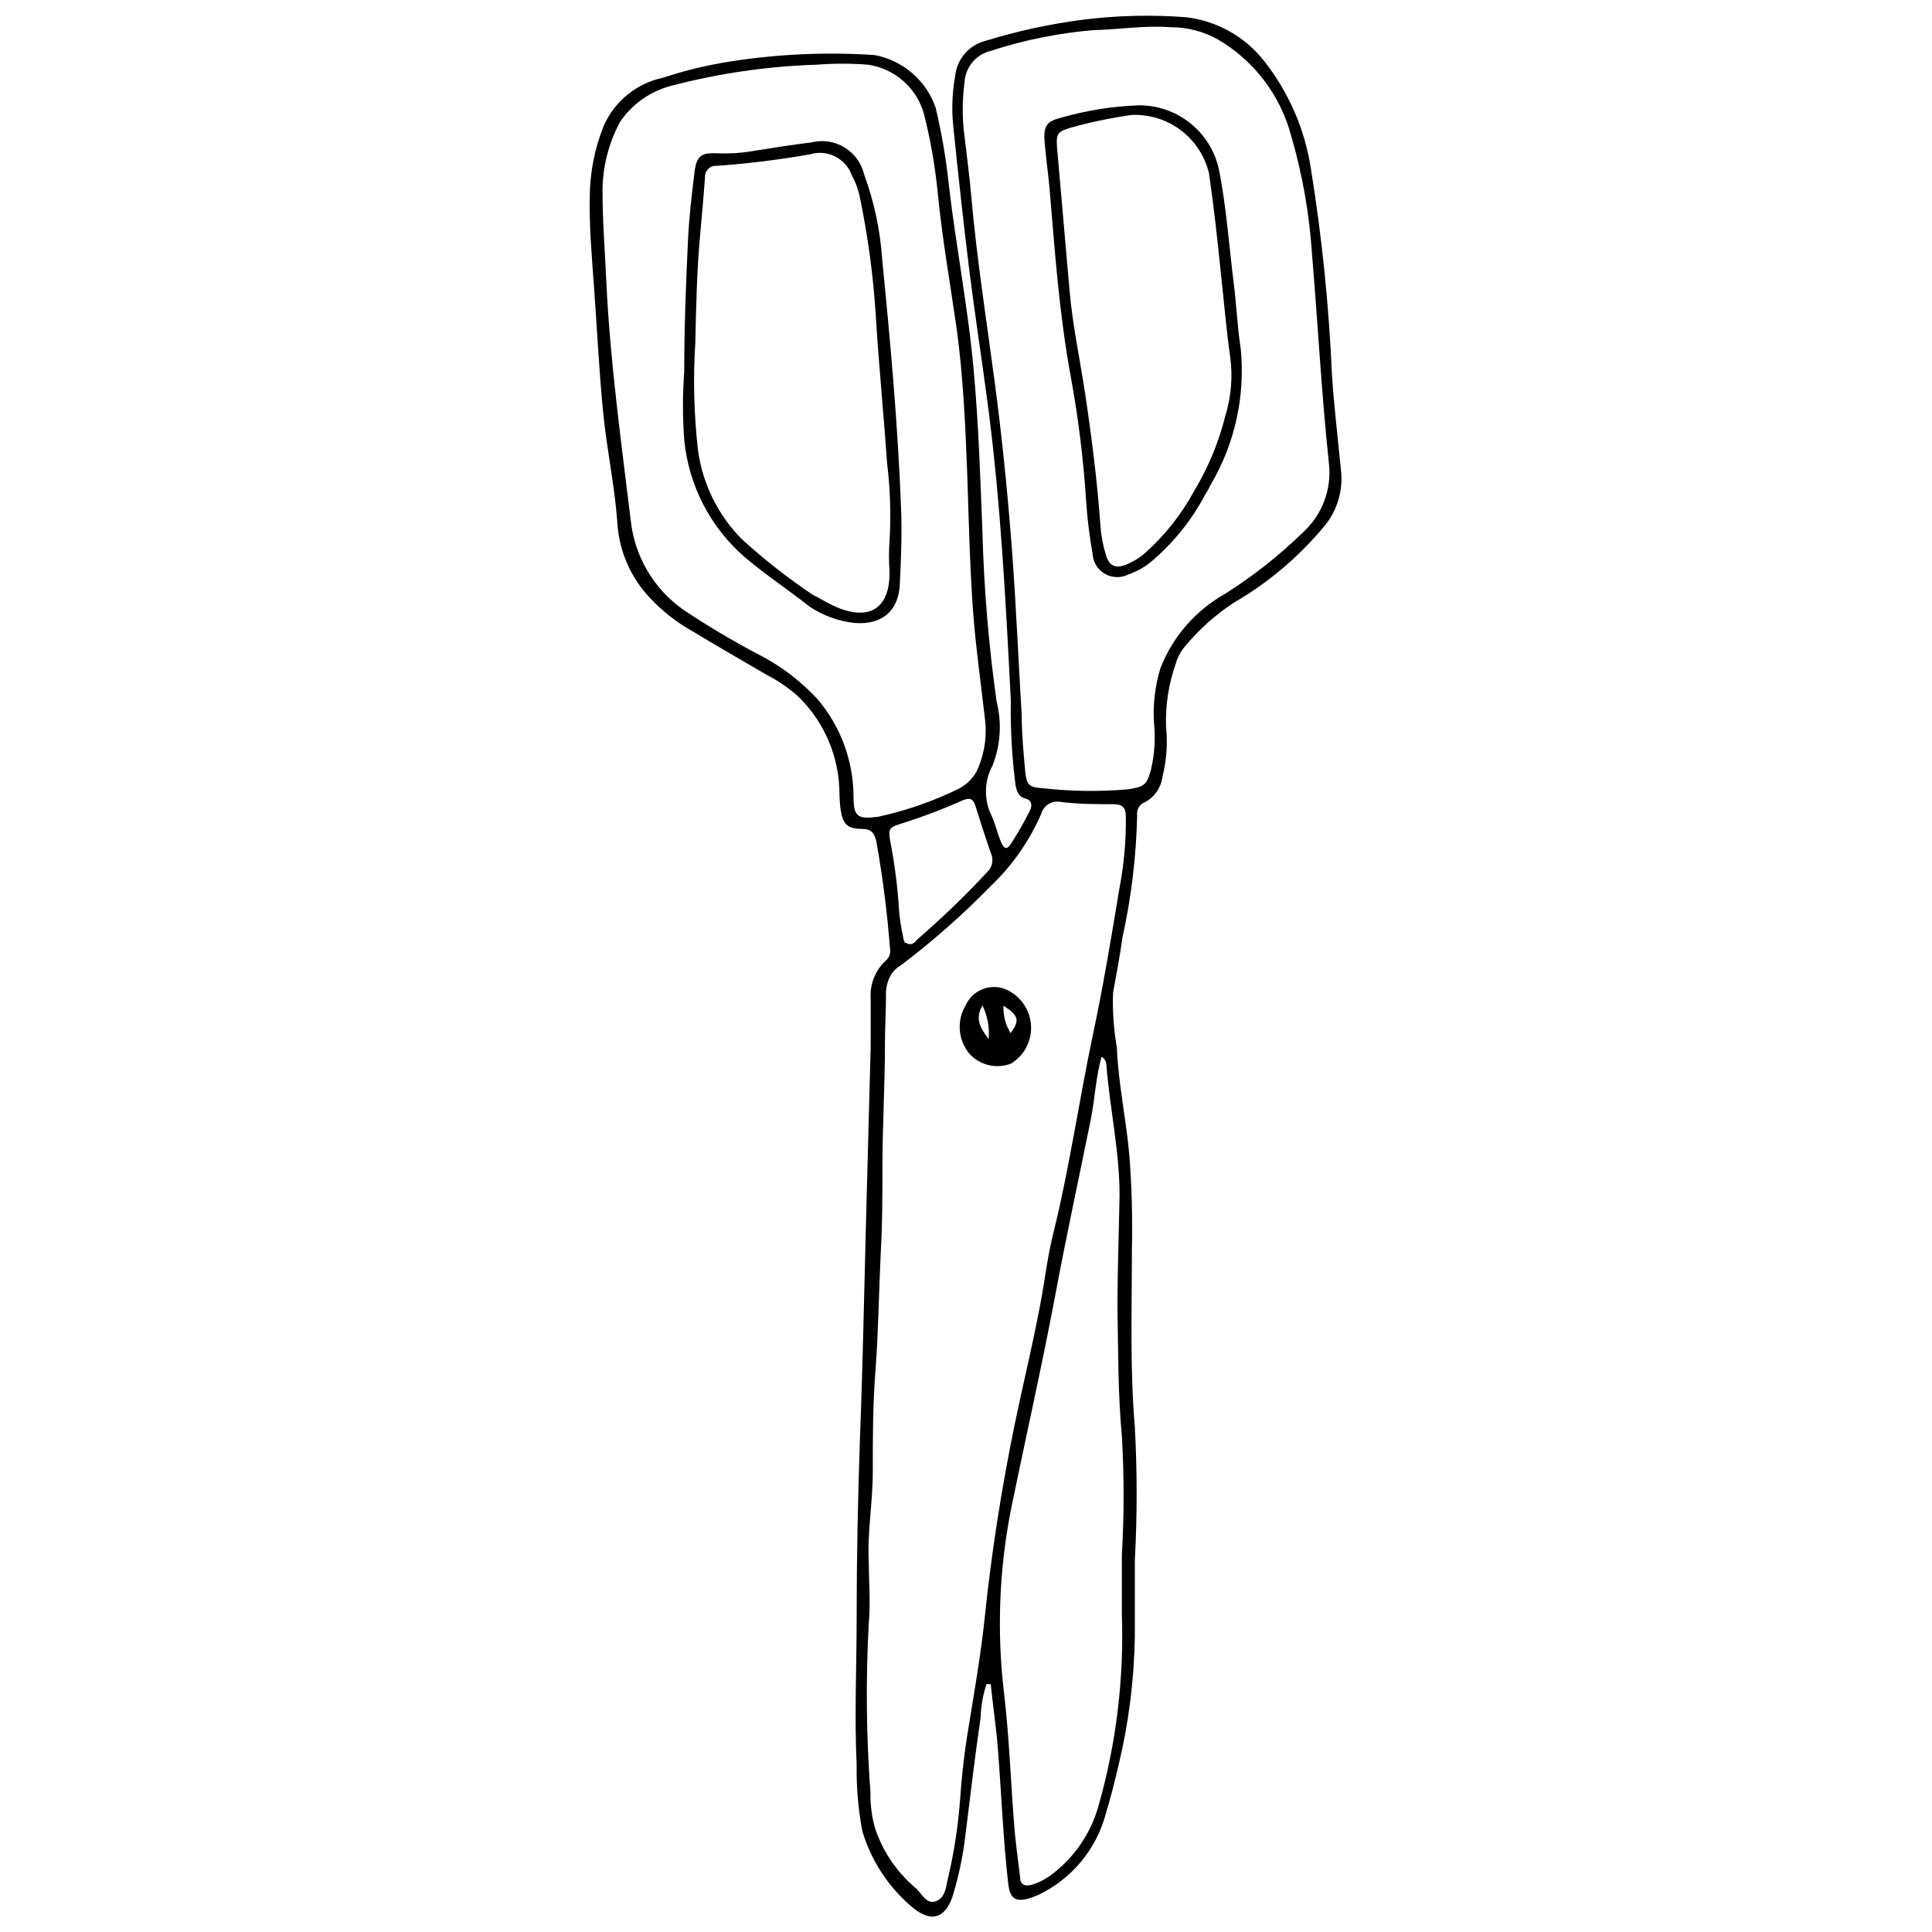 <?xml version="1.0" encoding="UTF-8"?>
<!-- Uploaded to: SVG Repo, www.svgrepo.com, Generator: SVG Repo Mixer Tools -->
<svg width="800px" height="800px" version="1.1" viewBox="144 144 512 512" xmlns="http://www.w3.org/2000/svg">
 <defs>
  <clipPath id="a">
   <path d="m300 148.09h200v503.81h-200z"/>
  </clipPath>
 </defs>
 <g clip-path="url(#a)">
  <path d="m405.44 590.28c-0.938 2.832-1.461 5.789-1.555 8.77-1.5 10.438-2.777 20.93-4.051 31.367-0.629 5.402-1.742 10.734-3.332 15.934-2 6.273-5.996 7.273-11.102 2.777-6.102-5.262-10.57-12.16-12.879-19.875-1.082-5.785-1.586-11.66-1.5-17.543-0.609-12.992 0-25.98 0-38.863 0-15.988 0.332-31.977 0.887-47.965 0.723-18.375 1.055-36.809 1.555-55.516 0.387-15.988 0.887-31.977 1.277-47.965v-12.715c-0.273-3.828 1.219-7.57 4.055-10.16 0.93-0.812 1.336-2.074 1.055-3.277-0.73-9.473-1.938-18.902-3.609-28.258-0.555-2.277-1.332-3.332-3.887-3.332-3.719 0-4.996-1.223-5.551-4.941v0.004c-0.195-1.344-0.305-2.695-0.336-4.055 0.062-9.906-3.953-19.398-11.102-26.258-2.481-2.18-5.223-4.047-8.16-5.551-6.606-3.887-13.324-7.715-19.93-11.715-4.133-2.332-7.879-5.289-11.105-8.77-5.004-5.32-8.023-12.203-8.547-19.488-0.668-10.105-2.887-20.043-3.832-30.09-1.055-11.102-1.609-22.207-2.387-32.977-0.555-7.828-1.277-15.656-1.109-23.539 0.027-6.508 1.289-12.949 3.719-18.984 2.902-6.527 8.77-11.262 15.766-12.715 5.883-1.945 11.918-3.394 18.043-4.332 12.539-1.941 25.254-2.5 37.918-1.664 3.691 0.684 7.137 2.336 9.984 4.781 2.848 2.449 4.996 5.606 6.227 9.152 1.609 6.746 2.777 13.59 3.496 20.488 1.941 16.656 5.164 32.809 6.606 49.355 1.277 13.988 1.723 28.035 2.277 42.027v-0.004c0.395 15.234 1.656 30.434 3.777 45.523 1.422 5.613 1.055 11.535-1.055 16.93-2.254 4.133-2.356 9.102-0.277 13.324 1 2.164 1.5 4.551 2.441 6.828 0.945 2.277 1.723 2.164 2.777 0.5 1.777-2.777 3.387-5.551 4.941-8.66 0.668-1.332 0.555-2.777-1.223-3.219-1.777-0.445-2.332-2-2.609-3.719-0.938-7.363-1.348-14.785-1.223-22.207-1.332-26.094-2.664-52.184-6.051-78.109-1.555-11.824-3.387-23.594-4.887-35.418-1.609-12.934-2.996-25.816-4.332-38.863h0.004c-0.445-4.352-0.277-8.742 0.5-13.047 0.426-4.547 3.676-8.328 8.105-9.438 8.34-2.57 16.883-4.426 25.535-5.555 9.223-1.176 18.543-1.398 27.812-0.664 8.035 1.016 15.352 5.141 20.375 11.492 6.606 8.352 10.91 18.285 12.492 28.812 2.902 18.031 4.758 36.215 5.551 54.461 0.555 8.438 1.555 16.656 2.387 25.262 0.609 5.262-0.93 10.543-4.273 14.656-6.758 8.184-14.914 15.102-24.094 20.43-4.699 3.074-8.926 6.812-12.547 11.102-1.348 1.453-2.336 3.203-2.887 5.109-1.875 5.344-2.742 10.992-2.555 16.652 0.473 4.519 0.133 9.09-1 13.492-0.379 2.773-2.074 5.191-4.551 6.496-1.457 0.535-2.336 2.016-2.109 3.551-0.238 10.871-1.543 21.695-3.887 32.312-0.668 4.887-1.609 9.77-2.5 14.711h0.004c-0.172 4.812 0.164 9.633 0.996 14.379 0.387 9.66 2.5 19.152 3.332 28.758 0.637 8.293 0.859 16.609 0.668 24.926 0 15.656-0.555 31.312 0.777 47.023 0.637 11.742 0.637 23.508 0 35.25v20.32c-0.195 11.488-1.645 22.918-4.332 34.086-1 4.219-2.055 8.492-3.332 12.656v0.004c-2.488 9.508-9.051 17.434-17.93 21.648l-1.664 0.668c-4.273 1.445-5.883 0.5-6.328-3.887-1.332-11.824-1.777-23.762-2.719-35.641-0.445-5.551-1.277-11.102-1.887-16.988zm-25.48-187.64c-0.828 1.531-1.23 3.254-1.164 4.996 0 4.387-0.277 8.715-0.277 13.102 0 11.102-0.668 21.707-0.668 32.59 0 7.496 0 15.043-0.445 22.594-0.5 10.383-0.609 20.762-1.387 31.199-0.723 8.992-0.723 18.043-0.723 27.09 0 7.996-1.5 15.879-1.055 23.926 0 5.219 0.5 10.547 0 15.82v0.004c-0.824 15.059-0.676 30.152 0.445 45.191-0.059 3.172 0.352 6.332 1.223 9.383 2.023 6.051 5.648 11.445 10.492 15.602 1.832 1.445 2.941 4.609 5.551 3.719 2.609-0.887 2.719-3.773 3.277-6.106l-0.004-0.004c1.629-6.898 2.703-13.914 3.223-20.984 0.387-5.551 0.945-10.824 1.777-16.211 1.777-11.102 3.719-21.762 4.828-32.699 1.777-16.988 4.441-33.809 7.883-50.52 2.387-11.492 5.219-22.93 7.273-34.531 0.945-5.551 1.609-10.77 2.941-15.988 4.273-17.32 6.773-34.977 10.438-52.406 2.777-12.992 4.941-26.094 7.106-39.195 1.191-6.219 1.75-12.543 1.664-18.875 0-2.332-0.945-3.219-3.277-3.219-4.719 0-9.383 0-14.047-0.609l0.004-0.004c-2.266-0.43-4.484 0.945-5.106 3.164-3.133 7.219-7.684 13.73-13.379 19.156-7.422 7.598-15.402 14.633-23.875 21.039-1.148 0.648-2.094 1.613-2.719 2.777zm86.938-248.1c-3.906-2.223-8.328-3.371-12.824-3.332-6.828-0.5-13.547 0.609-20.32 0.777h0.004c-9.309 0.785-18.492 2.648-27.371 5.551-3.801 0.98-6.535 4.297-6.773 8.215-0.637 4.812-0.637 9.684 0 14.492 0.609 5.219 1.332 10.438 1.777 15.711 1.445 16.379 3.996 32.645 6.164 48.91 2.164 16.266 3.609 31.199 4.773 46.801 1 13.988 1.609 28.035 2.441 42.027 0 4.996 0.5 9.938 0.945 14.934 0.332 3.277 1.109 4.051 4.219 4.219v-0.004c7.629 0.891 15.328 1 22.984 0.336 4.332-0.668 4.941-1.055 6.106-5.219 0.977-4.125 1.238-8.391 0.777-12.602-0.262-4.82 0.32-9.648 1.719-14.27 3.277-8.383 9.359-15.367 17.211-19.762 7.394-4.676 14.277-10.109 20.543-16.211 5.164-4.68 7.731-11.574 6.883-18.488-1.941-18.266-2.887-36.695-4.441-55.016-0.676-10.723-2.535-21.336-5.551-31.645-2.836-10.676-9.754-19.809-19.266-25.426zm-158.61 21.816c-3.09 5.766-4.676 12.223-4.606 18.766 0 7.828 0.668 15.656 1 23.484 1 21.316 3.941 42.359 6.496 63.512l-0.004-0.004c1.066 9.391 6.07 17.887 13.77 23.371 6.496 4.356 13.227 8.359 20.152 11.992 5.941 3.031 11.281 7.113 15.766 12.047 5.953 7.125 9.25 16.09 9.328 25.371 0 5.551 1 6.273 6.551 5.551 7.398-1.605 14.574-4.106 21.371-7.438 2.68-1.375 4.684-3.781 5.555-6.66 1.367-3.688 1.844-7.644 1.387-11.551-1.109-9.77-2.5-19.484-3.219-29.258-0.832-11.879-1.109-23.816-1.5-35.754-0.5-12.992-1.055-25.926-2.832-38.863-1.723-11.938-3.832-23.871-4.996-35.863v0.004c-0.695-7.059-1.918-14.055-3.664-20.93-0.949-3.363-2.856-6.383-5.488-8.688-2.629-2.305-5.871-3.801-9.336-4.301-4.508-0.359-9.035-0.359-13.543 0-12.977 0.402-25.863 2.266-38.418 5.551-5.629 1.406-10.535 4.848-13.77 9.66zm127.69 247.55c-1.609 5.551-1.832 11.379-2.887 16.656-3.109 15.379-6.441 30.699-9.328 46.133-3.555 18.93-7.828 37.75-11.715 56.684l0.004-0.004c-3.281 16.301-3.938 33.016-1.945 49.523 1.445 12.215 1.777 24.539 2.832 36.809 0.387 3.941 0.945 7.828 1.387 11.715 0 1.941 1.164 2.609 3.109 2.055v-0.004c1.891-0.559 3.66-1.465 5.219-2.664 5.965-4.477 10.309-10.77 12.379-17.934 4.738-16.535 6.856-33.715 6.273-50.906v-15.82-0.004c0.613-10.539 0.613-21.105 0-31.645-1.055-11.102-0.945-22.594-1.164-33.922 0-9.938 0.387-19.875 0.555-29.812 0-11.715-2.609-23.094-3.496-34.641-0.066-0.953-0.637-1.801-1.5-2.219zm-51.906-30.035c1.445 0.832 2.277 0 2.941-0.832 6.383-5.551 12.715-11.547 18.543-17.875 1.371-1.23 1.816-3.188 1.109-4.887-1.5-4.273-2.887-8.605-4.219-12.879-0.668-2.055-1.832-1.941-3.496-1.223-5.43 2.41-10.988 4.504-16.656 6.273-2.664 0.832-2.887 1.387-2.387 4.387 1.215 6.211 2.012 12.5 2.387 18.82 0.215 2.238 0.566 4.465 1.055 6.66 0 0.555 0.332 1.109 0.445 1.555z"/>
 </g>
 <path d="m399.89 410.46c0.984-2.227 2.898-3.898 5.234-4.574 2.336-0.676 4.852-0.281 6.867 1.074 3.269 2.027 5.258 5.594 5.258 9.438s-1.988 7.414-5.258 9.438c-3.883 1.535-8.309 0.496-11.102-2.609-3-3.613-3.402-8.727-1-12.766zm4.496 0c-1.887 3.164-1 5.551 1.609 8.883h0.004c0.277-3.035-0.277-6.09-1.613-8.828zm5.551 0h0.004c-0.145 2.578 0.516 5.137 1.887 7.328 2.332-3.277 2.332-4.5-1.723-7.164z"/>
 <path d="m463.4 275.06c-3.68 6.965-8.699 13.133-14.77 18.156-1.676 1.289-3.551 2.301-5.551 2.996-1.988 1.027-4.359 0.965-6.297-0.16-1.934-1.121-3.16-3.156-3.25-5.391-0.801-4.465-1.359-8.969-1.668-13.492-0.715-11.305-2.106-22.559-4.164-33.699-2.996-16.379-4.164-32.922-5.551-49.465-0.387-4.219-1-8.438-1.332-12.602-0.332-4.164 0.723-5.273 4.387-6.219v0.004c6.688-1.922 13.586-3.023 20.539-3.277 4.902-0.043 9.672 1.586 13.523 4.609 3.856 3.027 6.566 7.273 7.684 12.047 2.055 10.047 2.719 20.32 3.996 30.477 0.723 5.551 0.945 11.492 1.832 17.156h0.004c1.285 12.512-1.438 25.109-7.773 35.973-0.477 0.996-1.016 1.961-1.609 2.887zm-2.996-0.832h-0.004c3.762-6.227 6.57-12.984 8.328-20.043 1.566-5.062 2-10.406 1.277-15.652-1.055-7.438-1.664-14.988-2.5-22.484-0.887-8.715-1.832-17.375-3.109-26.094h0.004c-1.082-4.562-3.719-8.602-7.457-11.43-3.738-2.828-8.348-4.262-13.031-4.059-5.394 0.754-10.738 1.867-15.988 3.328-3.664 1.109-4.109 1.445-3.773 5.551 1.055 12.492 2.219 24.98 3.277 37.473 0.777 9.16 2.719 18.152 4.109 27.258 1.777 11.824 3.277 23.648 4.109 35.531l-0.004 0.004c0.195 2.406 0.641 4.789 1.332 7.106 0.887 3.332 2.555 4.051 5.551 2.887 1.824-0.754 3.516-1.805 4.996-3.109 5.191-4.648 9.547-10.148 12.879-16.266z"/>
 <path d="m358.64 304.82c-5.551-4.387-11.77-8.492-17.266-13.156-9.156-7.934-14.902-19.086-16.047-31.145-0.445-6.008-0.445-12.039 0-18.043 0-11.602 0.445-23.262 1-34.863 0.277-5.996 1-11.992 1.723-17.988 0.555-4.387 1.777-5.219 6.273-4.996 3.328 0.121 6.66-0.121 9.938-0.723 4.887-0.777 9.828-1.555 14.766-2.164 2.992-0.75 6.156-0.27 8.789 1.34 2.629 1.605 4.504 4.203 5.203 7.207 2.656 7.231 4.266 14.801 4.773 22.484 2.164 21.875 4.164 43.801 4.996 65.844 0.277 6.719 0 13.547-0.332 20.32-0.332 6.773-4.496 10.715-11.992 10.16v-0.004c-4.227-0.461-8.281-1.93-11.824-4.273zm1.055-3.055c2.441 1.277 4.109 2.332 5.941 3.109 8.883 3.773 14.211 0.277 14.102-9.328h-0.004c-0.191-2.715-0.191-5.441 0-8.16 0.418-6.926 0.195-13.875-0.664-20.762-0.887-13.102-2.219-26.203-2.996-39.305h-0.004c-0.664-10.375-2.059-20.688-4.164-30.867-0.41-2.098-1.141-4.121-2.164-5.996-1.625-4.519-6.512-6.961-11.102-5.551-8.18 1.434-16.426 2.453-24.707 3.051-0.844-0.066-1.672 0.238-2.273 0.836-0.598 0.602-0.902 1.43-0.836 2.273-0.387 5.551-0.887 10.492-1.332 15.766-0.832 9.16-1 18.375-1.223 27.758l0.004 0.004c-0.621 9.625-0.379 19.285 0.719 28.867 1.246 8.91 5.356 17.172 11.715 23.539 5.922 5.379 12.23 10.316 18.875 14.766z"/>
</svg>
